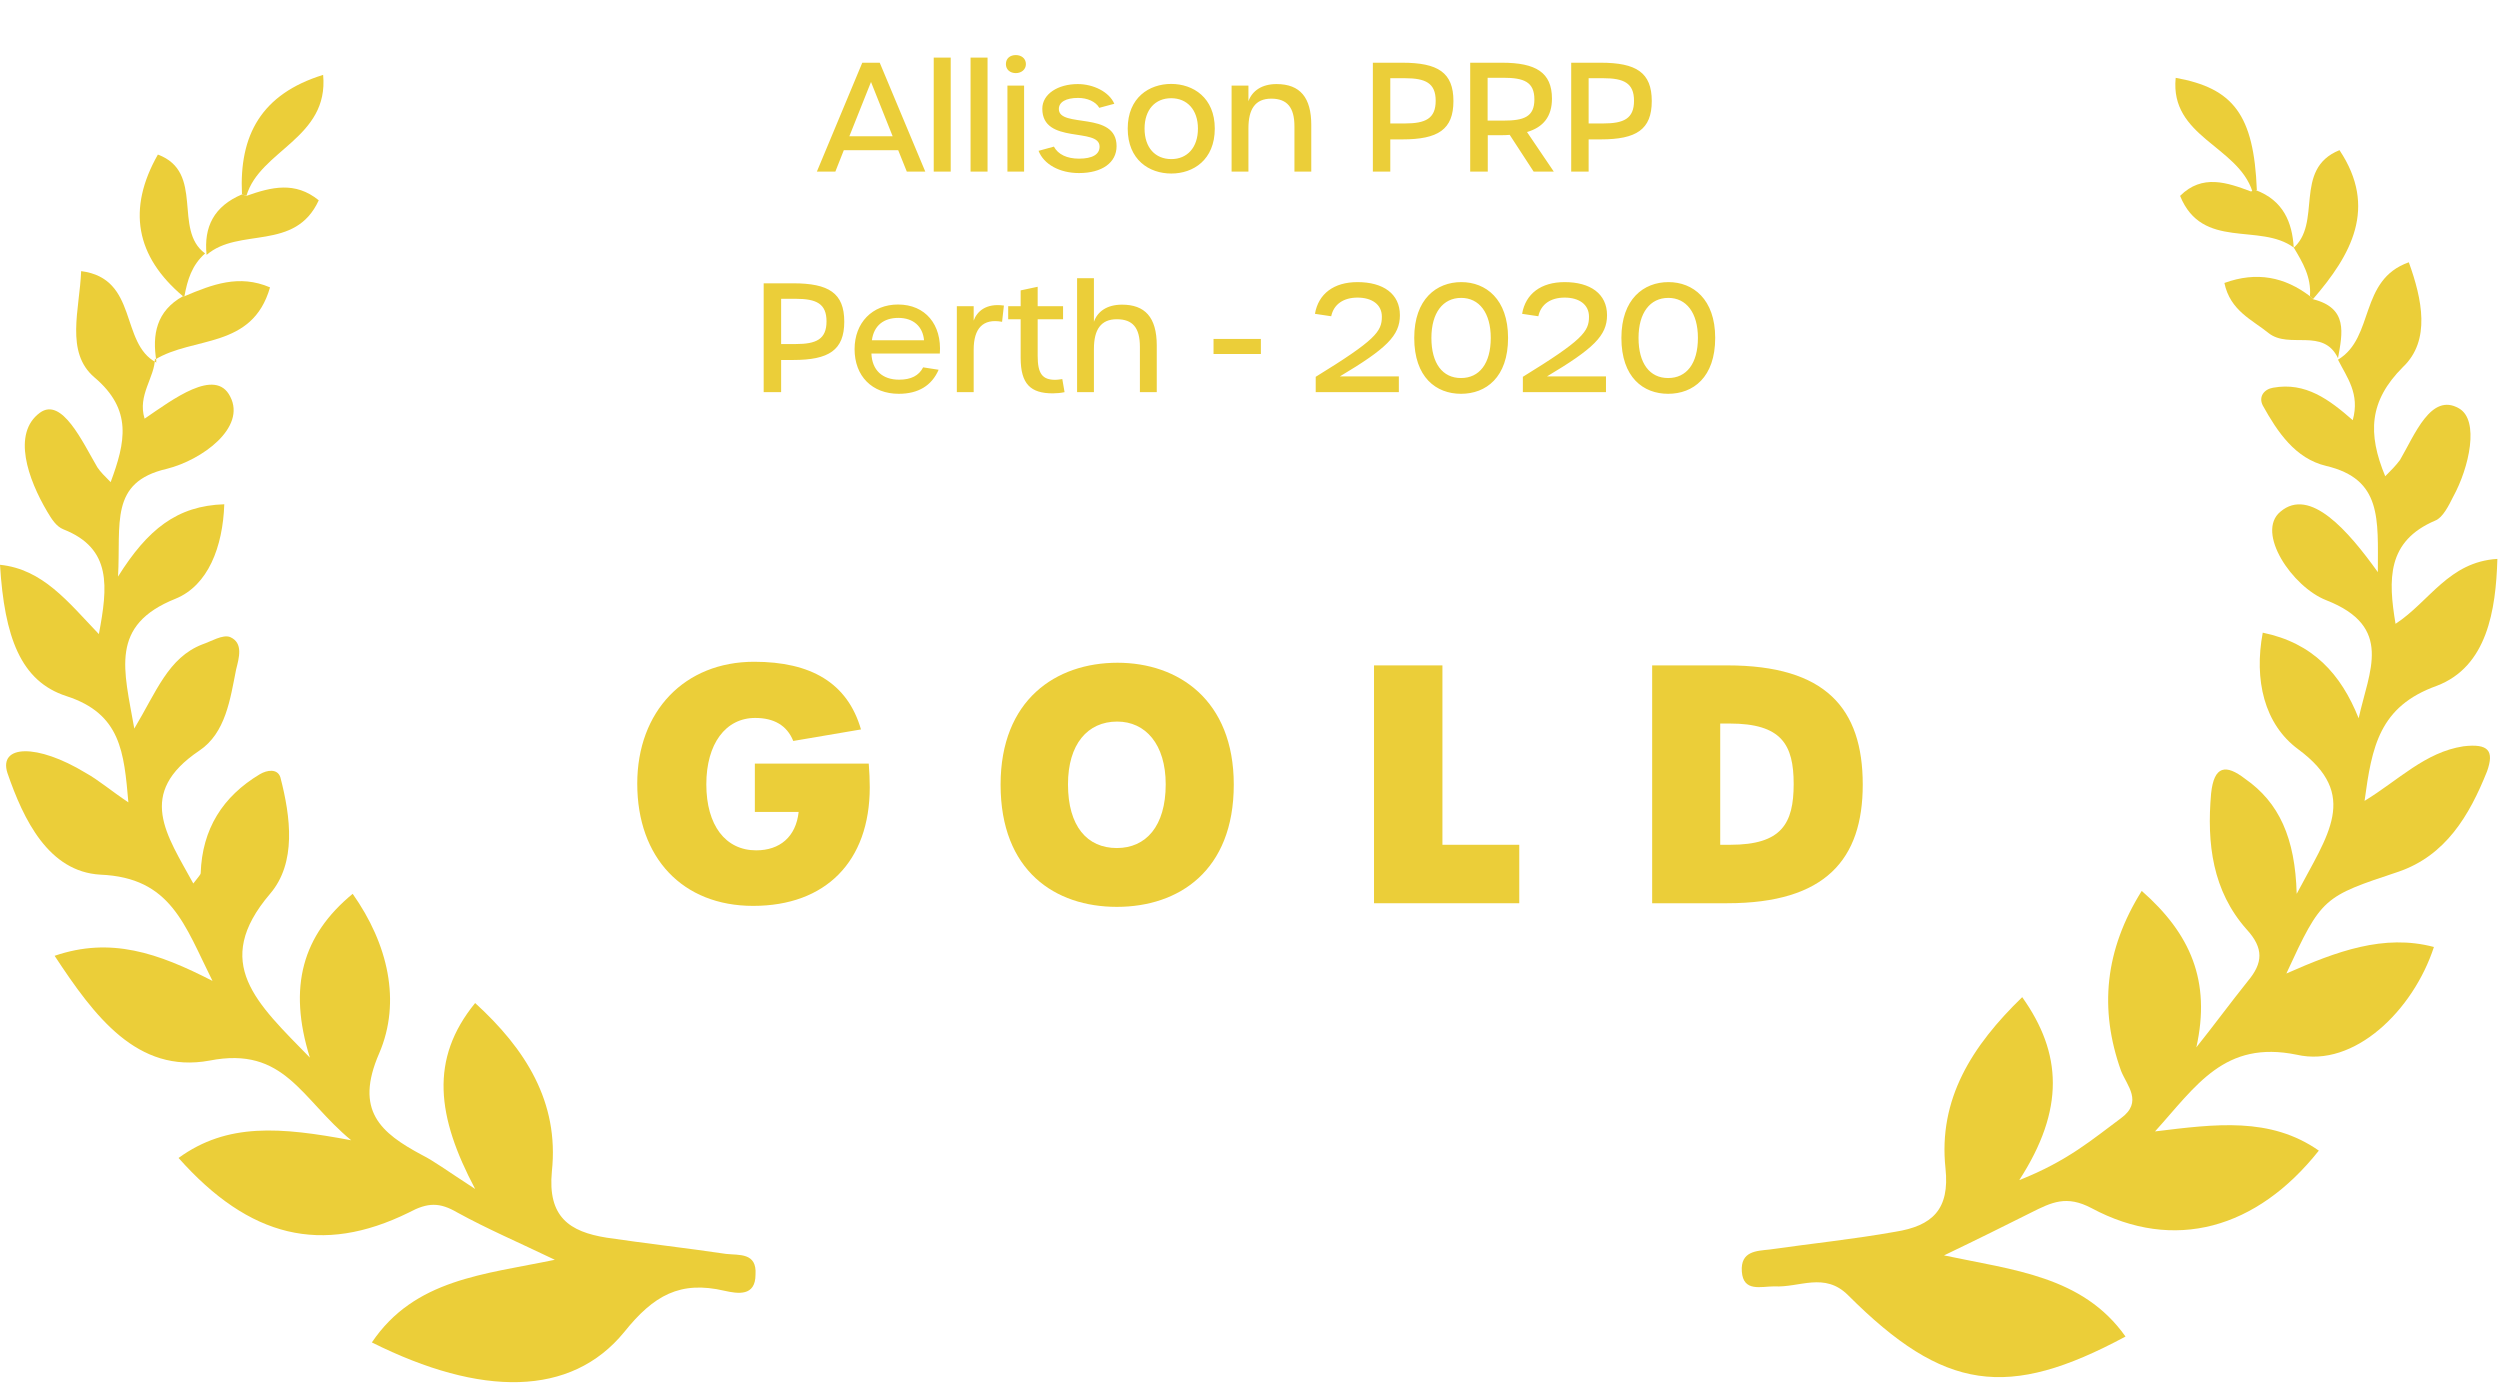 <?xml version="1.0" encoding="UTF-8"?> <svg xmlns="http://www.w3.org/2000/svg" width="102" height="57" viewBox="0 0 102 57" fill="none"><path d="M7.465 12.086H7.525C8.669 11.604 9.753 11.183 11.017 11.725C10.295 14.253 7.886 13.711 6.321 14.675L6.381 14.735C6.201 13.651 6.381 12.688 7.465 12.086Z" fill="#EBCE39"></path><path d="M6.322 14.614C6.322 15.397 5.599 16.119 5.9 17.082C7.044 16.3 8.79 14.975 9.392 16.179C10.054 17.444 8.248 18.768 6.803 19.129C4.455 19.671 4.937 21.357 4.816 23.524C6.021 21.598 7.225 20.634 9.151 20.574C9.091 22.32 8.489 23.886 7.164 24.427C4.455 25.511 5.057 27.317 5.479 29.726C6.382 28.22 6.863 26.836 8.248 26.294C8.609 26.173 9.091 25.872 9.392 25.993C9.934 26.234 9.753 26.836 9.633 27.317C9.392 28.521 9.211 29.906 8.128 30.629C5.539 32.374 6.803 34.06 7.887 36.047C8.068 35.806 8.188 35.686 8.188 35.626C8.248 33.819 9.091 32.495 10.596 31.592C10.897 31.411 11.319 31.351 11.439 31.712C11.861 33.338 12.101 35.204 11.018 36.468C8.609 39.298 10.476 40.924 12.643 43.151C11.74 40.261 12.342 38.154 14.389 36.468C15.834 38.516 16.376 40.864 15.473 42.971C14.449 45.319 15.533 46.222 17.219 47.125C17.7 47.366 18.182 47.727 19.386 48.51C17.821 45.559 17.52 43.212 19.386 40.924C21.433 42.79 22.818 44.958 22.517 47.787C22.336 49.654 23.239 50.255 24.744 50.496C26.37 50.737 27.996 50.918 29.621 51.159C30.163 51.219 30.885 51.098 30.825 52.002C30.825 52.905 30.103 52.784 29.561 52.664C27.755 52.242 26.671 52.844 25.467 54.349C23.299 56.999 19.627 56.999 15.172 54.771C16.918 52.182 19.747 52.002 22.637 51.399C21.132 50.677 19.868 50.135 18.664 49.473C17.941 49.051 17.46 49.051 16.677 49.473C13.125 51.219 10.175 50.496 7.285 47.245C9.272 45.8 11.439 45.981 14.329 46.523C12.282 44.837 11.62 42.67 8.549 43.272C5.599 43.814 3.853 41.465 2.228 38.997C4.515 38.214 6.442 38.877 8.67 40.021C7.526 37.733 6.984 35.806 4.094 35.686C1.987 35.565 0.963 33.458 0.301 31.532C-0.06 30.388 1.505 30.328 3.492 31.532C4.034 31.833 4.515 32.254 5.238 32.736C5.057 30.689 4.937 29.123 2.709 28.401C0.843 27.799 0.181 25.993 0 23.043C1.746 23.223 2.769 24.548 4.034 25.872C4.395 23.946 4.576 22.38 2.589 21.598C2.288 21.477 2.107 21.176 1.927 20.875C1.144 19.551 0.482 17.684 1.626 16.841C2.529 16.179 3.372 18.046 3.974 19.069C4.094 19.25 4.275 19.43 4.515 19.671C5.117 18.046 5.418 16.721 3.853 15.397C2.649 14.373 3.251 12.627 3.311 11.062C5.659 11.363 4.877 14.012 6.382 14.794C6.382 14.734 6.322 14.614 6.322 14.614Z" fill="#EBCE39"></path><path d="M8.368 10.34C7.826 10.821 7.646 11.423 7.525 12.086H7.465C5.539 10.46 5.177 8.534 6.442 6.306C8.368 7.028 7.044 9.376 8.368 10.34Z" fill="#EBCE39"></path><path d="M8.429 10.4C8.309 9.256 8.73 8.413 9.874 7.931L10.055 7.991C11.078 7.63 12.041 7.389 13.005 8.172C12.041 10.279 9.754 9.256 8.429 10.4C8.369 10.339 8.429 10.4 8.429 10.4Z" fill="#EBCE39"></path><path d="M10.054 7.992L9.873 7.931C9.753 5.523 10.656 3.837 13.184 3.055C13.425 5.644 10.595 6.125 10.054 7.992Z" fill="#EBCE39"></path><path d="M95.39 14.675C96.895 13.772 96.233 11.424 98.28 10.701C98.822 12.206 99.183 13.892 98.039 14.976C96.655 16.361 96.594 17.685 97.317 19.431C97.558 19.19 97.738 19.01 97.919 18.769C98.521 17.745 99.183 15.999 100.327 16.662C101.17 17.143 100.749 19.07 100.086 20.274C99.906 20.635 99.665 21.117 99.364 21.237C97.377 22.08 97.437 23.645 97.738 25.452C99.123 24.549 99.906 22.923 101.893 22.803C101.832 24.91 101.471 27.198 99.424 27.98C97.076 28.823 96.775 30.449 96.474 32.676C97.859 31.833 98.942 30.689 100.508 30.449C101.531 30.328 101.772 30.629 101.471 31.472C100.749 33.278 99.785 34.904 97.859 35.566C94.788 36.59 94.728 36.59 93.283 39.72C95.33 38.817 97.257 38.095 99.304 38.637C98.461 41.225 96.053 43.574 93.705 43.032C90.754 42.43 89.611 44.296 87.925 46.162C90.393 45.861 92.621 45.56 94.608 46.945C92.079 50.136 88.707 51.099 85.336 49.293C84.312 48.751 83.71 49.052 82.868 49.474C81.784 50.016 80.7 50.557 79.316 51.22C82.145 51.822 84.975 52.062 86.721 54.531C81.904 57.12 79.316 56.758 75.402 52.845C74.439 51.882 73.415 52.544 72.392 52.484C71.85 52.484 71.127 52.725 71.067 51.882C71.007 51.039 71.669 51.039 72.211 50.979C73.897 50.738 75.643 50.557 77.329 50.256C78.834 50.016 79.556 49.353 79.376 47.667C79.075 44.838 80.459 42.67 82.506 40.684C84.132 42.971 84.252 45.259 82.386 48.149C84.373 47.366 85.396 46.463 86.54 45.62C87.443 44.958 86.781 44.296 86.54 43.694C85.637 41.165 85.878 38.757 87.383 36.349C89.37 38.095 90.213 40.021 89.611 42.731C90.333 41.828 90.995 40.924 91.718 40.021C92.32 39.299 92.38 38.697 91.658 37.914C90.273 36.349 90.032 34.422 90.213 32.375C90.333 31.231 90.815 31.171 91.597 31.773C92.982 32.736 93.644 34.181 93.705 36.469C94.969 34.061 96.293 32.435 93.765 30.569C92.38 29.546 91.959 27.739 92.32 25.813C94.367 26.234 95.511 27.499 96.233 29.305C96.655 27.378 97.678 25.572 94.909 24.488C93.524 23.947 92.019 21.719 93.042 20.876C94.246 19.852 95.812 21.659 97.016 23.344C97.016 21.177 97.197 19.552 94.909 19.01C93.644 18.709 92.922 17.625 92.32 16.541C92.139 16.18 92.38 15.879 92.741 15.819C94.066 15.578 95.029 16.3 95.992 17.143C96.293 16.06 95.751 15.397 95.39 14.675C95.451 14.615 95.39 14.675 95.39 14.675Z" fill="#EBCE39"></path><path d="M94.246 12.086C94.307 11.303 93.945 10.701 93.584 10.099L93.524 10.159C94.788 9.136 93.524 6.908 95.451 6.126C97.016 8.474 95.932 10.4 94.367 12.207L94.246 12.086Z" fill="#EBCE39"></path><path d="M94.247 12.086L94.367 12.207C95.812 12.568 95.571 13.592 95.391 14.615C95.391 14.615 95.451 14.555 95.391 14.615C94.789 13.351 93.404 14.254 92.561 13.592C91.899 13.05 90.996 12.688 90.755 11.545C92.079 11.063 93.223 11.304 94.247 12.086Z" fill="#EBCE39"></path><path d="M93.584 10.1C92.199 9.076 89.851 10.22 88.948 7.992C89.851 7.089 90.875 7.45 91.838 7.812L92.019 7.751C93.162 8.173 93.524 9.076 93.584 10.1C93.524 10.16 93.584 10.1 93.584 10.1Z" fill="#EBCE39"></path><path d="M92.079 7.751L91.899 7.812C91.297 5.945 88.527 5.584 88.768 3.176C91.116 3.597 91.959 4.681 92.079 7.751Z" fill="#EBCE39"></path><path d="M30.729 36.96C33.685 36.96 35.486 35.15 35.486 32.121C35.486 31.812 35.472 31.504 35.445 31.155H30.798V33.126H32.585C32.475 34.145 31.815 34.694 30.853 34.694C29.602 34.694 28.818 33.676 28.818 32C28.818 30.351 29.602 29.292 30.812 29.292C31.568 29.292 32.104 29.587 32.365 30.231L35.128 29.761C34.578 27.858 33.08 27 30.77 27C27.938 27 26 29.011 26 31.973C26 35.003 27.856 36.96 30.729 36.96Z" fill="#EBCE39"></path><path d="M45.567 37C48.083 37 50.338 35.539 50.338 32.013C50.338 28.555 48.069 27.04 45.595 27.04C43.079 27.04 40.824 28.555 40.824 32.013C40.824 35.539 43.051 37 45.567 37ZM45.567 34.6C44.358 34.6 43.574 33.716 43.574 32C43.574 30.365 44.371 29.44 45.581 29.44C46.736 29.44 47.561 30.365 47.561 32C47.561 33.716 46.75 34.6 45.567 34.6Z" fill="#EBCE39"></path><path d="M56.06 36.852H61.986V34.467H58.851V27.148H56.06V36.852Z" fill="#EBCE39"></path><path d="M67.408 36.852H70.473C74.488 36.852 76 35.056 76 32.013C76 28.904 74.488 27.148 70.473 27.148H67.408V36.852ZM70.185 34.467V29.52H70.57C72.687 29.52 73.182 30.378 73.182 31.987C73.182 33.609 72.687 34.467 70.597 34.467H70.185Z" fill="#EBCE39"></path><path d="M36.997 7H37.751L35.893 2.559H35.181L33.329 7H34.083L34.427 6.129H36.647L36.997 7ZM34.654 5.559L35.537 3.344L36.42 5.559H34.654ZM38.096 7H38.789V2.351H38.096V7ZM39.599 7H40.292V2.351H39.599V7ZM41.446 2.983C41.667 2.983 41.857 2.841 41.857 2.615C41.857 2.381 41.667 2.247 41.446 2.247C41.213 2.247 41.041 2.381 41.041 2.615C41.041 2.841 41.213 2.983 41.446 2.983ZM41.103 7H41.783V3.492H41.103V7ZM44.023 7.061C44.961 7.061 45.556 6.638 45.556 5.963C45.556 4.51 43.201 5.246 43.201 4.448C43.201 4.16 43.495 3.995 43.986 3.995C44.36 3.995 44.704 4.142 44.851 4.399L45.464 4.234C45.256 3.749 44.612 3.43 43.974 3.43C43.164 3.43 42.526 3.835 42.526 4.436C42.526 5.908 44.863 5.178 44.863 5.982C44.863 6.301 44.569 6.473 44.023 6.473C43.532 6.473 43.17 6.301 42.999 5.982L42.373 6.154C42.588 6.706 43.232 7.061 44.023 7.061ZM47.79 7.08C48.685 7.08 49.563 6.522 49.563 5.246C49.563 3.982 48.679 3.424 47.784 3.424C46.888 3.424 46.011 3.982 46.011 5.246C46.011 6.522 46.888 7.08 47.79 7.08ZM47.79 6.491C47.134 6.491 46.698 6.025 46.698 5.246C46.698 4.473 47.134 4.007 47.784 4.007C48.434 4.007 48.876 4.479 48.876 5.246C48.876 6.019 48.44 6.491 47.79 6.491ZM50.249 7H50.936V5.234C50.936 4.461 51.206 4.025 51.868 4.025C52.518 4.025 52.813 4.387 52.813 5.154V7H53.5V5.099C53.5 3.988 53.052 3.43 52.083 3.43C51.494 3.43 51.095 3.694 50.936 4.13V3.492H50.249V7ZM56.013 7H56.724V5.687H57.221C58.668 5.687 59.3 5.289 59.3 4.123C59.3 2.958 58.668 2.559 57.215 2.559H56.013V7ZM56.724 5.037V3.191H57.319C58.159 3.191 58.576 3.387 58.576 4.111C58.576 4.841 58.159 5.037 57.319 5.037H56.724ZM63.394 7L62.302 5.387C62.971 5.191 63.32 4.749 63.32 4.025C63.32 2.958 62.664 2.559 61.284 2.559H59.984V7H60.701V5.516H61.272C61.382 5.516 61.492 5.51 61.597 5.503L62.572 7H63.394ZM60.695 4.921V3.173H61.339C62.179 3.173 62.603 3.344 62.603 4.056C62.603 4.767 62.179 4.921 61.339 4.921H60.695ZM64.105 7H64.816V5.687H65.313C66.76 5.687 67.392 5.289 67.392 4.123C67.392 2.958 66.76 2.559 65.307 2.559H64.105V7ZM64.816 5.037V3.191H65.411C66.251 3.191 66.668 3.387 66.668 4.111C66.668 4.841 66.251 5.037 65.411 5.037H64.816ZM31.158 16H31.87V14.687H32.366C33.814 14.687 34.446 14.289 34.446 13.123C34.446 11.958 33.814 11.559 32.36 11.559H31.158V16ZM31.87 14.037V12.191H32.465C33.305 12.191 33.722 12.387 33.722 13.111C33.722 13.841 33.305 14.037 32.465 14.037H31.87ZM36.671 16.067C37.462 16.067 38.014 15.736 38.296 15.086L37.664 14.988C37.492 15.325 37.174 15.491 36.683 15.491C36.002 15.491 35.579 15.104 35.554 14.424H38.345C38.431 13.246 37.756 12.424 36.64 12.424C35.591 12.424 34.867 13.166 34.867 14.246C34.867 15.344 35.579 16.067 36.671 16.067ZM35.573 13.884C35.653 13.277 36.063 12.97 36.652 12.97C37.272 12.97 37.652 13.326 37.701 13.884H35.573ZM39.039 16H39.726V14.264C39.726 13.405 40.1 12.982 40.885 13.13L40.959 12.467C40.229 12.363 39.861 12.706 39.726 13.081V12.492H39.039V16ZM42.956 16.049C43.103 16.049 43.3 16.031 43.434 16L43.342 15.466C43.208 15.485 43.128 15.497 43.06 15.497C42.527 15.497 42.337 15.246 42.337 14.522V13.025H43.373V12.492H42.337V11.7L41.643 11.848V12.492H41.134V13.025H41.643V14.602C41.643 15.675 42.054 16.049 42.956 16.049ZM43.945 16H44.632V14.234C44.632 13.442 44.92 13.025 45.564 13.025C46.214 13.025 46.508 13.369 46.508 14.154V16H47.196V14.099C47.196 12.933 46.705 12.43 45.779 12.43C45.153 12.43 44.773 12.719 44.632 13.13V11.351H43.945V16ZM49.512 14.442H51.444V13.829H49.512V14.442ZM53.681 16H57.073V15.356H54.669C56.57 14.221 57.116 13.694 57.116 12.86C57.116 11.983 56.429 11.51 55.386 11.51C54.423 11.51 53.791 11.983 53.65 12.804L54.313 12.903C54.417 12.412 54.816 12.142 55.386 12.142C55.969 12.142 56.38 12.418 56.38 12.921C56.38 13.528 56.122 13.872 53.681 15.374V16ZM59.609 16.067C60.627 16.067 61.529 15.399 61.529 13.786C61.529 12.203 60.621 11.51 59.621 11.51C58.609 11.51 57.701 12.203 57.701 13.786C57.701 15.399 58.597 16.067 59.609 16.067ZM59.609 15.424C58.861 15.424 58.401 14.835 58.401 13.786C58.401 12.761 58.873 12.154 59.615 12.154C60.351 12.154 60.823 12.761 60.823 13.786C60.823 14.835 60.357 15.424 59.609 15.424ZM62.133 16H65.524V15.356H63.12C65.021 14.221 65.567 13.694 65.567 12.86C65.567 11.983 64.88 11.51 63.838 11.51C62.875 11.51 62.243 11.983 62.102 12.804L62.764 12.903C62.869 12.412 63.267 12.142 63.838 12.142C64.42 12.142 64.831 12.418 64.831 12.921C64.831 13.528 64.574 13.872 62.133 15.374V16ZM68.06 16.067C69.079 16.067 69.98 15.399 69.98 13.786C69.98 12.203 69.072 11.51 68.073 11.51C67.061 11.51 66.153 12.203 66.153 13.786C66.153 15.399 67.048 16.067 68.06 16.067ZM68.06 15.424C67.312 15.424 66.852 14.835 66.852 13.786C66.852 12.761 67.324 12.154 68.067 12.154C68.802 12.154 69.275 12.761 69.275 13.786C69.275 14.835 68.809 15.424 68.06 15.424Z" fill="#EBCE39"></path></svg> 